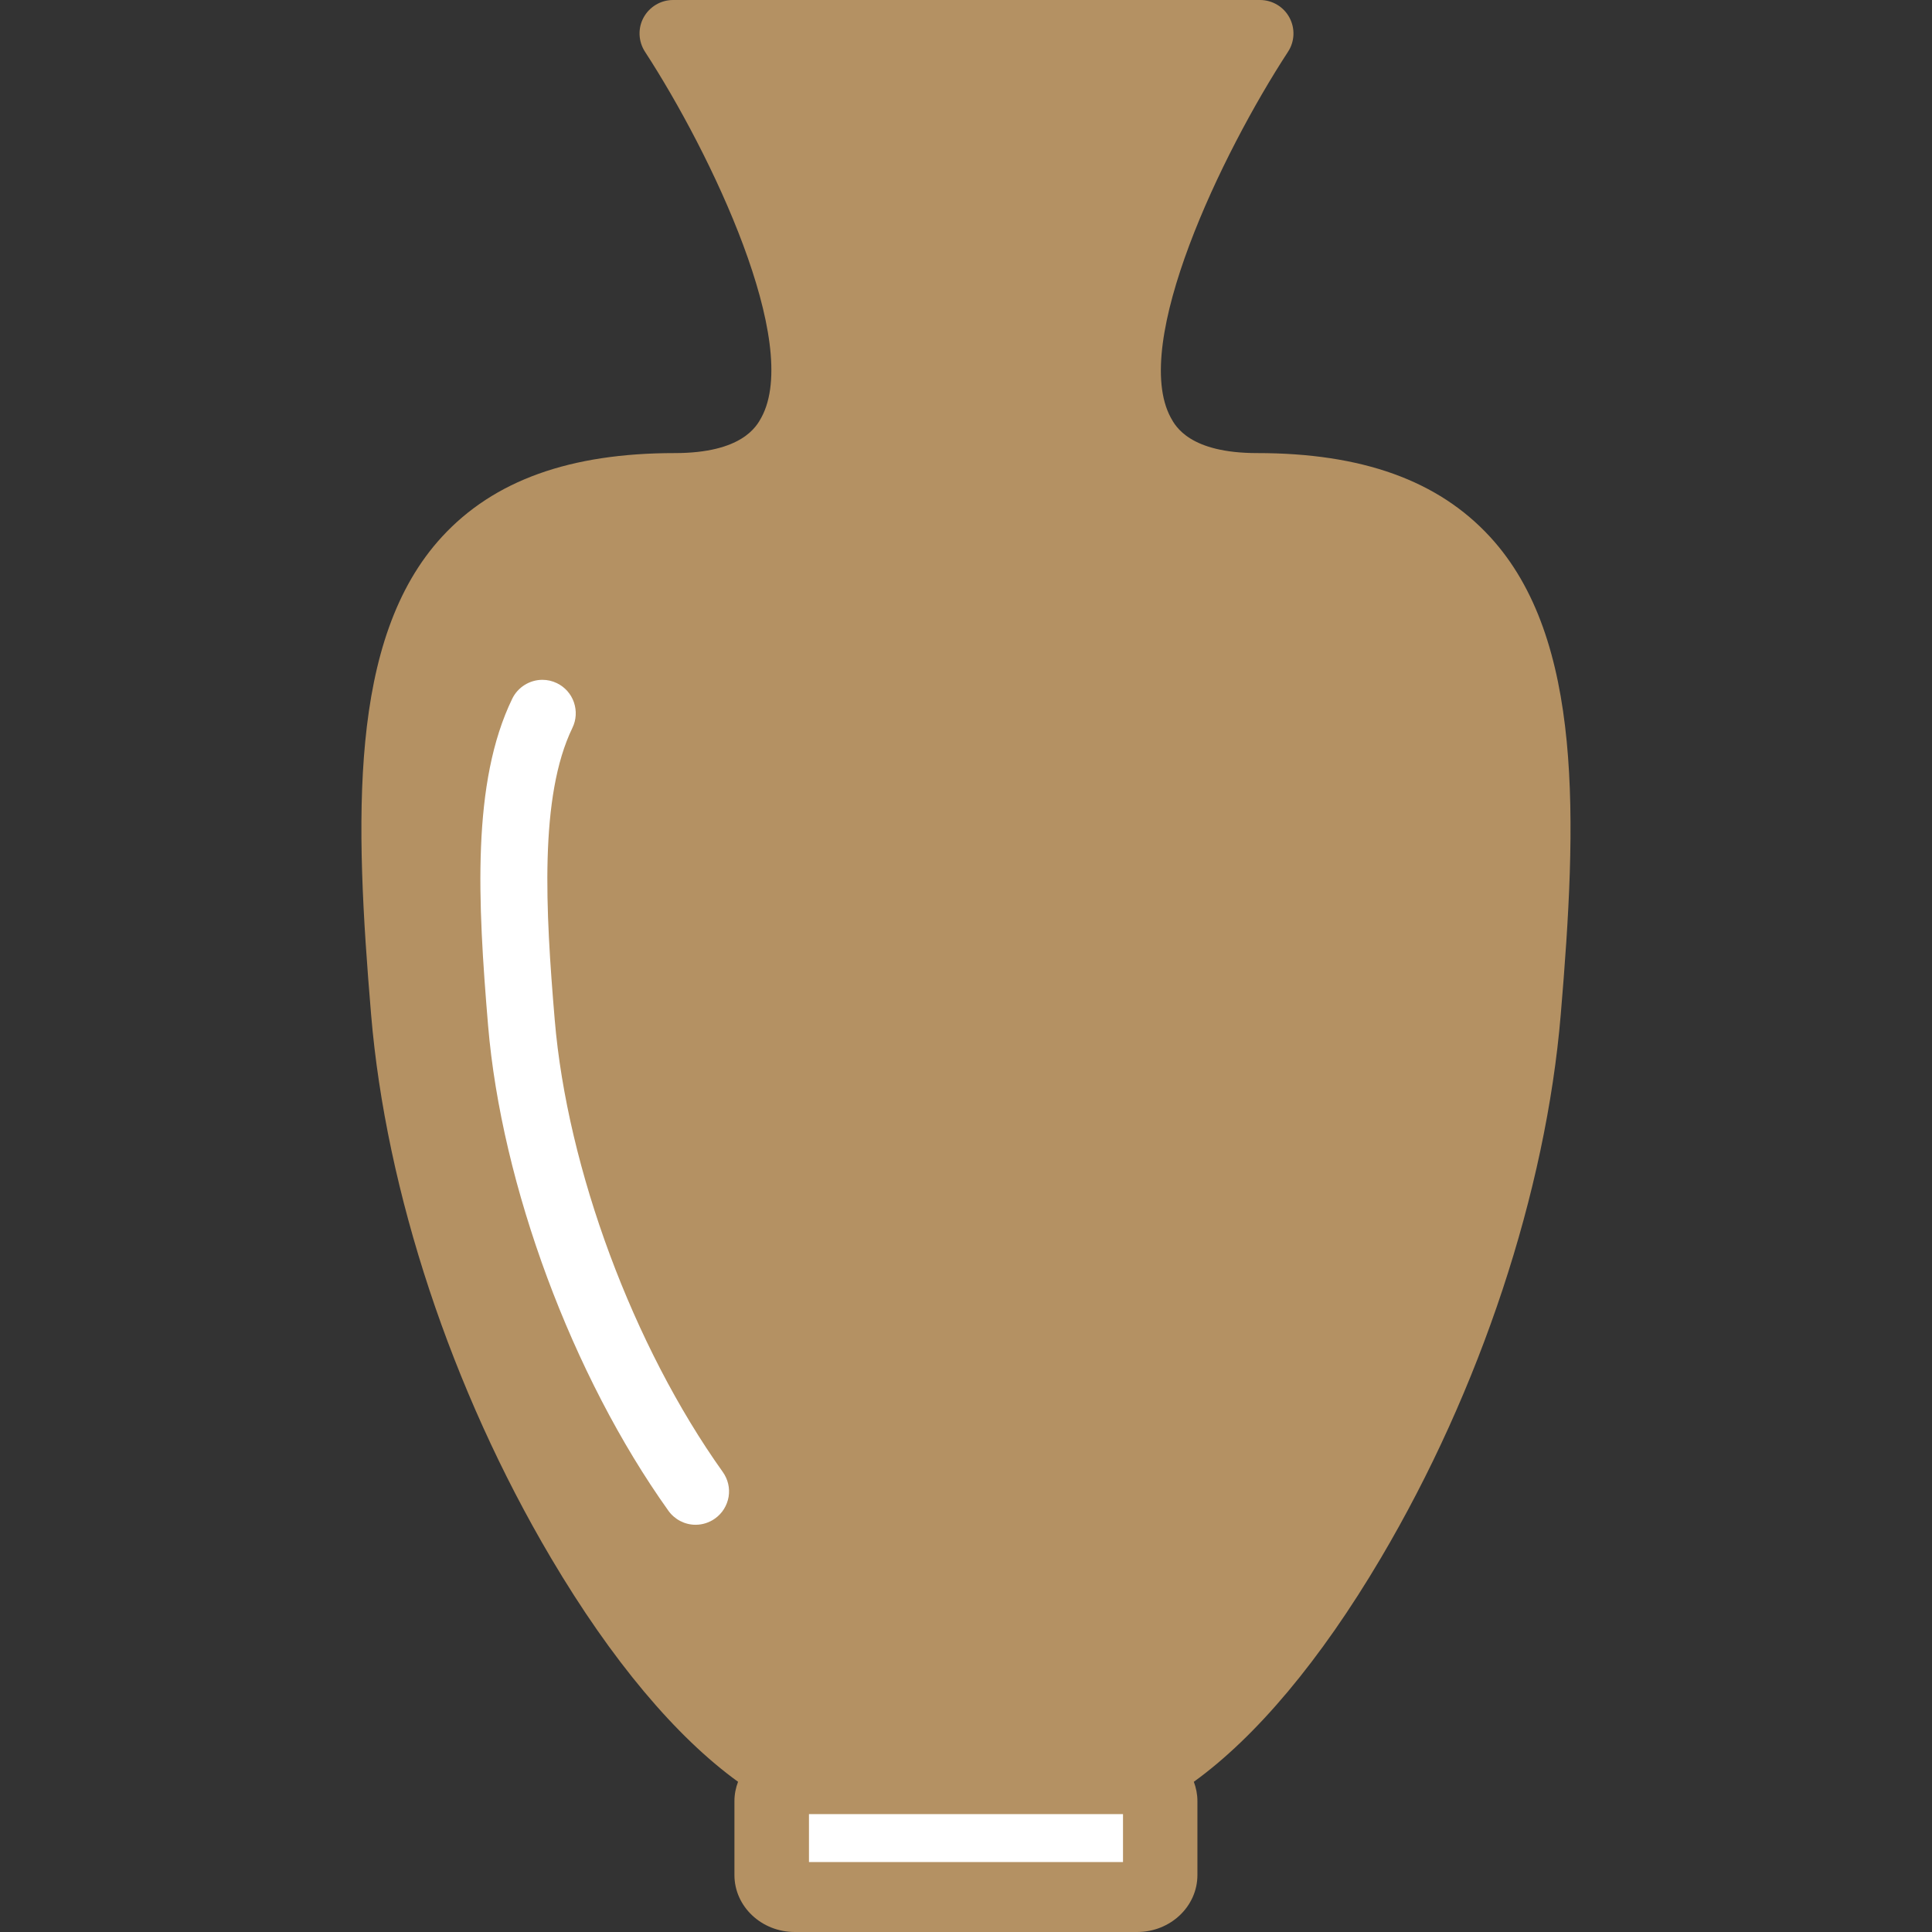 <?xml version="1.0" encoding="utf-8"?>
<!-- Generator: Adobe Illustrator 15.0.2, SVG Export Plug-In . SVG Version: 6.00 Build 0)  -->
<!DOCTYPE svg PUBLIC "-//W3C//DTD SVG 1.1//EN" "http://www.w3.org/Graphics/SVG/1.1/DTD/svg11.dtd">
<svg version="1.1" id="Layer_1" xmlns="http://www.w3.org/2000/svg" xmlns:xlink="http://www.w3.org/1999/xlink" x="0px" y="0px"
	 width="64px" height="64px" viewBox="-11.972 0 64 64" enable-background="new -11.972 0 64 64" xml:space="preserve">
<rect x="-11.972" y="0" width="64" height="64" fill="#333333" stroke="none"/>
<g>
	<path fill="#B49163" d="M37.388,17.784c-1.717-1.867-4.24-2.775-7.714-2.775c-2.229,0-2.706-0.885-2.863-1.175
		c-1.331-2.459,1.676-8.737,3.884-12.119c0.224-0.341,0.24-0.776,0.047-1.134S30.174,0,29.766,0H10.324
		C9.917,0,9.543,0.224,9.348,0.58S9.172,1.372,9.394,1.714c2.199,3.379,5.191,9.656,3.856,12.116
		c-0.158,0.292-0.64,1.179-2.869,1.179c-3.474,0-5.996,0.907-7.713,2.774c-3.109,3.381-2.884,9.414-2.347,15.823
		c0.492,5.873,2.665,12.436,5.961,18.007c2.01,3.399,4.144,5.928,6.195,7.411c-0.076,0.199-0.12,0.414-0.12,0.639v2.45
		c0,1.041,0.896,1.887,1.998,1.887h11.342c1.102,0,1.997-0.846,1.997-1.887v-2.45c0-0.225-0.044-0.438-0.119-0.639
		c2.053-1.483,4.187-4.012,6.195-7.41c3.295-5.571,5.469-12.135,5.96-18.008C40.271,27.198,40.496,21.164,37.388,17.784z"/>
	<path fill="#FFFFFF" d="M11.969,48.758C9.003,44.599,6.818,38.72,6.404,33.782c-0.307-3.648-0.514-7.4,0.585-9.669
		c0.13-0.267,0.146-0.566,0.051-0.847c-0.097-0.281-0.298-0.506-0.563-0.635c-0.152-0.074-0.314-0.111-0.482-0.111
		c-0.423,0-0.814,0.246-0.998,0.625c-1.346,2.775-1.146,6.703-0.801,10.821c0.445,5.306,2.789,11.617,5.972,16.077
		c0.207,0.292,0.545,0.467,0.901,0.467c0.232,0,0.455-0.072,0.645-0.207c0.241-0.172,0.4-0.428,0.45-0.72
		C12.212,49.292,12.141,48.999,11.969,48.758z"/>
</g>
<path fill="#B49163" d="M17.518,59.438c0,0.611,0.496,1.108,1.108,1.108c1.228,0,2.551-0.515,3.911-1.487h-4.952
	C17.543,59.179,17.518,59.306,17.518,59.438z"/>
<rect x="14.826" y="60.095" fill="#FFFFFF" width="10.403" height="1.588"/>
</svg>
